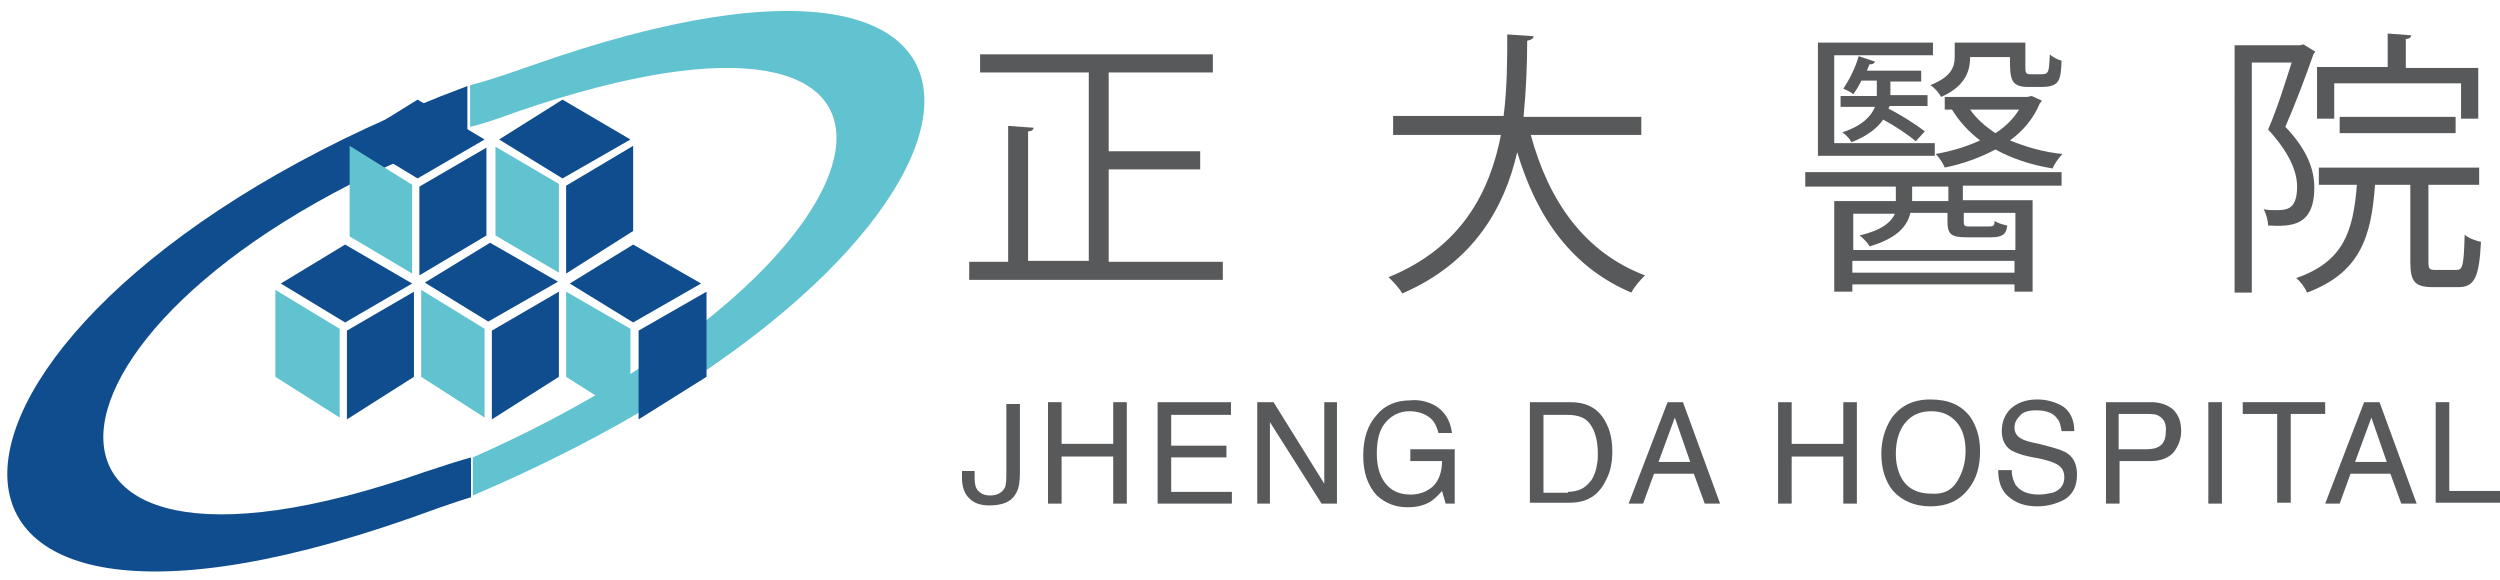<?xml version="1.0" encoding="utf-8"?>
<!-- Generator: Adobe Illustrator 24.3.0, SVG Export Plug-In . SVG Version: 6.00 Build 0)  -->
<svg version="1.1" id="圖層_2" xmlns="http://www.w3.org/2000/svg" xmlns:xlink="http://www.w3.org/1999/xlink" x="0px" y="0px"
	 viewBox="0 0 276 64" style="enable-background:new 0 0 276 64;" xml:space="preserve">
<style type="text/css">
	.st0{fill:#0F4D8F;}
	.st1{fill:#60C3CF;}
	.st2{fill-rule:evenodd;clip-rule:evenodd;fill:#0F4D8F;}
	.st3{fill-rule:evenodd;clip-rule:evenodd;fill:#60C3CF;}
	.st4{fill:#58595B;}
</style>
<g>
	<path class="st0" d="M46.9,52.1C-3.4,69.7,1.2,33.4,51.6,14.7l0-5.2c-63,23.5-70,70-6.3,47.7c4.9-1.8,6.7-2.3,6.7-2.3l0-4.4
		C50.9,50.8,49.3,51.3,46.9,52.1z"/>
	<path class="st1" d="M56.9,12.4c51-17.6,44.8,16.2-4.7,38.1l0,4.2c61.9-26.3,68.6-69.5,6.3-47.4c-5.1,1.8-6.6,2.1-6.6,2.1l0,4.6
		C52.8,13.8,54.5,13.3,56.9,12.4z"/>
	<g>
		<polygon class="st2" points="62.1,11 55.1,15.4 62.1,19.7 69.6,15.4 		"/>
		<polygon class="st2" points="46.1,11 39,15.4 46.1,19.7 53.5,15.4 		"/>
		<polygon class="st2" points="38.1,27 31,31.3 38.1,35.6 45.5,31.3 		"/>
		<polygon class="st2" points="54.1,26.8 46.9,31.2 53.9,35.5 61.6,31.1 		"/>
		<polygon class="st2" points="69.9,27 62.9,31.3 69.9,35.6 77.4,31.3 		"/>
	</g>
	<g>
		<polygon class="st2" points="38.3,36.5 38.3,46.3 45.7,41.6 45.7,32.2 		"/>
		<polygon class="st2" points="46.3,20.6 46.3,30.4 53.7,26 53.7,16.3 		"/>
		<polygon class="st2" points="54.3,36.5 54.3,46.3 61.7,41.6 61.7,32.2 		"/>
		<polygon class="st2" points="70.5,36.5 70.5,46.3 78,41.6 78,32.2 		"/>
		<polygon class="st2" points="62.5,20.5 62.5,30.2 69.9,25.5 69.9,16.1 		"/>
	</g>
	<g>
		<polygon class="st3" points="45.5,20.4 45.5,30.2 38.6,26.1 38.6,16.1 		"/>
		<polygon class="st3" points="37.5,36.3 37.5,46.1 30.4,41.6 30.4,32 		"/>
		<polygon class="st3" points="53.5,36.3 53.5,46.1 46.5,41.6 46.5,32 		"/>
		<polyline class="st3" points="69.6,46.1 62.5,41.6 62.5,32.2 69.6,36.3 		"/>
		<polygon class="st3" points="61.7,20.3 61.7,30.1 54.7,26 54.7,16.2 		"/>
	</g>
</g>
<g>
	<path class="st4" d="M112.6,52.2c0,0.9-0.1,1.7-0.4,2.2c-0.5,1-1.5,1.4-3,1.4c-0.8,0-1.6-0.2-2.1-0.7c-0.6-0.5-0.9-1.3-0.9-2.4V52
		h1.4v0.8c0,0.6,0.1,1.1,0.4,1.4c0.3,0.3,0.7,0.5,1.3,0.5c0.8,0,1.3-0.3,1.6-0.8c0.2-0.3,0.2-1,0.2-1.9v-7.4h1.5V52.2z"/>
	<path class="st4" d="M115.7,44.4h1.5V49h5.7v-4.6h1.5v11.2h-1.5v-5.2h-5.7v5.2h-1.5V44.4z"/>
	<path class="st4" d="M127.8,44.4h8.1v1.4h-6.6v3.4h6.1v1.3h-6.1v3.8h6.7v1.3h-8.2V44.4z"/>
	<path class="st4" d="M138.8,44.4h1.8l5.6,9v-9h1.4v11.2h-1.7l-5.7-9v9h-1.4V44.4z"/>
	<path class="st4" d="M158.3,44.7c1.1,0.6,1.8,1.6,2,3.1h-1.5c-0.2-0.8-0.5-1.4-1.1-1.8c-0.6-0.4-1.3-0.6-2.1-0.6
		c-1,0-1.9,0.4-2.6,1.2c-0.7,0.8-1,1.9-1,3.5c0,1.3,0.3,2.4,0.9,3.2c0.6,0.8,1.5,1.3,2.8,1.3c1,0,1.8-0.3,2.5-0.9
		c0.6-0.6,1-1.5,1-2.8h-3.5v-1.3h4.9v6h-1l-0.4-1.4c-0.5,0.6-1,1-1.3,1.2c-0.7,0.4-1.5,0.6-2.5,0.6c-1.3,0-2.4-0.4-3.4-1.3
		c-1-1.1-1.5-2.5-1.5-4.4c0-1.9,0.5-3.4,1.5-4.5c0.9-1.1,2.2-1.6,3.7-1.6C156.6,44.1,157.5,44.3,158.3,44.7z"/>
	<path class="st4" d="M168.9,44.4h4.5c1.5,0,2.7,0.5,3.5,1.6c0.7,1,1.1,2.2,1.1,3.8c0,1.2-0.2,2.3-0.7,3.2c-0.8,1.7-2.1,2.5-4,2.5
		h-4.4V44.4z M173.1,54.3c0.5,0,0.9-0.1,1.2-0.2c0.6-0.2,1-0.6,1.4-1.1c0.3-0.5,0.5-1,0.6-1.7c0.1-0.4,0.1-0.8,0.1-1.2
		c0-1.4-0.3-2.5-0.8-3.2c-0.5-0.8-1.4-1.1-2.6-1.1h-2.6v8.6H173.1z"/>
	<path class="st4" d="M184.1,44.4h1.7l4.1,11.2h-1.7l-1.2-3.3h-4.4l-1.2,3.3h-1.6L184.1,44.4z M186.6,51l-1.7-4.9l-1.8,4.9H186.6z"
		/>
	<path class="st4" d="M196.3,44.4h1.5V49h5.7v-4.6h1.5v11.2h-1.5v-5.2h-5.7v5.2h-1.5V44.4z"/>
	<path class="st4" d="M217.5,46c0.7,1,1.1,2.3,1.1,3.8c0,1.7-0.4,3.1-1.3,4.2c-1,1.3-2.4,1.9-4.2,1.9c-1.7,0-3.1-0.6-4.1-1.7
		c-0.9-1.1-1.3-2.5-1.3-4.1c0-1.5,0.4-2.8,1.1-3.9c1-1.4,2.4-2.1,4.3-2.1C215.1,44.1,216.5,44.7,217.5,46z M216.1,53.1
		c0.6-1,0.9-2.1,0.9-3.3c0-1.3-0.3-2.4-1-3.2c-0.7-0.8-1.6-1.2-2.8-1.2c-1.2,0-2.1,0.4-2.8,1.2c-0.7,0.8-1.1,2-1.1,3.5
		c0,1.2,0.3,2.3,0.9,3.1c0.6,0.8,1.6,1.3,3,1.3C214.6,54.6,215.5,54.1,216.1,53.1z"/>
	<path class="st4" d="M222.1,52c0,0.6,0.2,1.1,0.4,1.5c0.5,0.7,1.3,1.1,2.6,1.1c0.5,0,1-0.1,1.5-0.2c0.9-0.3,1.3-0.9,1.3-1.7
		c0-0.6-0.2-1-0.6-1.3c-0.4-0.3-1-0.5-1.8-0.7l-1.5-0.3c-1-0.2-1.6-0.5-2-0.7c-0.7-0.5-1-1.2-1-2.1c0-1,0.3-1.8,1-2.5
		c0.7-0.6,1.6-1,2.9-1c1.1,0,2.1,0.3,2.9,0.8c0.8,0.6,1.2,1.5,1.2,2.7h-1.4c-0.1-0.6-0.2-1.1-0.5-1.4c-0.4-0.6-1.2-0.9-2.3-0.9
		c-0.9,0-1.5,0.2-1.8,0.6c-0.4,0.4-0.6,0.8-0.6,1.3c0,0.5,0.2,0.9,0.7,1.2c0.3,0.2,0.9,0.4,2,0.6l1.5,0.4c0.7,0.2,1.3,0.4,1.7,0.7
		c0.7,0.5,1,1.3,1,2.3c0,1.2-0.4,2.1-1.3,2.7c-0.9,0.5-1.9,0.8-3.1,0.8c-1.4,0-2.4-0.4-3.2-1.1c-0.8-0.7-1.1-1.7-1.1-2.9H222.1z"/>
	<path class="st4" d="M232.5,44.4h5c1,0,1.8,0.3,2.4,0.8c0.6,0.6,0.9,1.3,0.9,2.4c0,0.9-0.3,1.6-0.8,2.3c-0.5,0.6-1.4,1-2.5,1H234
		v4.7h-1.5V44.4z M238.3,45.9c-0.3-0.2-0.8-0.2-1.4-0.2h-3v3.9h3c0.7,0,1.2-0.1,1.6-0.4c0.4-0.3,0.6-0.8,0.6-1.5
		C239.2,46.8,238.9,46.2,238.3,45.9z"/>
	<path class="st4" d="M243.8,44.4h1.5v11.2h-1.5V44.4z"/>
	<path class="st4" d="M256.7,44.4v1.3h-3.8v9.8h-1.5v-9.8h-3.8v-1.3H256.7z"/>
	<path class="st4" d="M261,44.4h1.7l4.1,11.2h-1.7l-1.2-3.3h-4.4l-1.2,3.3h-1.6L261,44.4z M263.5,51l-1.7-4.9L260,51H263.5z"/>
	<path class="st4" d="M268.9,44.4h1.5v9.8h5.6v1.3h-7.1V44.4z"/>
</g>
<g>
	<g>
		<path class="st4" d="M122.4,28.9H135v2h-28v-2h4.3V13.9l2.8,0.2c0,0.2-0.2,0.4-0.6,0.4v14.3h6.7V8h-12V6h25.7v2h-11.5v8.7h10.1v2
			h-10.1V28.9z"/>
		<path class="st4" d="M181,14.9H169c2,7.4,6,13,12.6,15.5c-0.5,0.5-1.2,1.3-1.5,1.9c-6.4-2.7-10.4-8.1-12.6-15.5
			c-1.4,6.1-4.8,12.2-12.7,15.6c-0.3-0.6-1-1.3-1.5-1.8c8.1-3.3,11.2-9.5,12.4-15.7h-11.9v-2.1h12.2c0.4-3.2,0.4-6.4,0.4-9l2.9,0.2
			c0,0.3-0.3,0.4-0.7,0.5c0,2.4-0.1,5.3-0.4,8.4h13V14.9z"/>
		<path class="st4" d="M199.3,20.5V19h28.3v1.5h-10.9v1.6h7.7v10.1h-2v-0.8h-17.9v0.8h-2V22.2h6.8v-1.6H199.3z M213.6,15.8v1.4
			h-12.9V4.7h12.7v1.4h-10.9v9.7H213.6z M212.9,11.7h-4.3c0,0.1-0.1,0.2-0.1,0.3c1.4,0.7,3.1,1.8,4,2.5l-1,1.1
			c-0.8-0.7-2.3-1.7-3.6-2.4c-0.6,0.9-1.7,1.8-3.5,2.5c-0.2-0.4-0.6-0.8-1-1.1c2.2-0.7,3.2-1.8,3.6-2.8h-3.8v-1.2h4
			c0-0.2,0-0.3,0-0.5V8.9h-1.7c-0.3,0.6-0.6,1.1-0.9,1.5c-0.2-0.2-0.8-0.5-1.1-0.6c0.6-0.9,1.3-2.2,1.7-3.6l1.8,0.6
			c-0.1,0.2-0.2,0.3-0.6,0.3l-0.3,0.7h6v1.2h-3.4v1.5h4.1V11.7z M222.4,23.5h-5.6v0.9c0,0.6,0.1,0.6,0.7,0.6h2.1
			c0.5,0,0.6-0.1,0.6-0.6c0.3,0.2,0.9,0.4,1.4,0.5c-0.1,1-0.6,1.3-1.8,1.3h-2.6c-1.8,0-2.2-0.3-2.2-1.8v-0.9h-4.1
			c-0.3,1.4-1.4,2.8-4.5,3.7c-0.2-0.4-0.7-0.9-1.1-1.2c2.5-0.6,3.5-1.5,3.9-2.4h-4.6v4h17.9V23.5z M204.5,30.1h17.9v-1.3h-17.9V30.1
			z M215.1,22.2v-1.6h-4v1.6H215.1z M217.5,6.3c0,1.1-0.2,3.1-3.2,4.4c-0.2-0.4-0.8-1.1-1.2-1.3c2.3-0.9,2.7-2,2.7-3.1V4.7h7.8v2.6
			c0,0.7,0,0.9,0.6,0.9h1c1,0,1-0.1,1.1-2.2c0.3,0.3,0.9,0.6,1.3,0.7c-0.1,2.2-0.2,2.9-2.3,2.9h-1.4c-2,0-2-1-2-3.3H217.5z
			 M224.3,10.6l1.1,0.5c0,0.1-0.1,0.2-0.2,0.3c-0.7,1.7-1.9,3.1-3.3,4.1c1.7,0.7,3.7,1.3,5.8,1.5c-0.4,0.4-0.9,1.1-1.1,1.6
			c-2.4-0.4-4.5-1.1-6.3-2.1c-1.7,0.9-3.6,1.6-5.6,2c-0.2-0.5-0.6-1.1-1-1.5c1.7-0.3,3.4-0.8,4.9-1.5c-1.3-1-2.3-2.1-3.1-3.4h-0.8
			v-1.4h9.1L224.3,10.6z M217.5,12.1c0.7,1,1.6,1.8,2.8,2.6c1.1-0.7,2-1.6,2.6-2.6H217.5z"/>
		<path class="st4" d="M254.3,4.9l1.3,0.8c0,0.1-0.2,0.2-0.2,0.3c-0.8,2.3-2,5.5-3.1,8c2.4,2.5,3.2,4.7,3.2,6.7
			c0,4.4-2.7,4.3-5.1,4.2c0-0.5-0.2-1.3-0.5-1.8c0.5,0.1,0.9,0.1,1.3,0.1c1.2,0,2.4,0,2.4-2.6c0-1.7-0.9-3.8-3.2-6.3
			c1-2.3,1.9-5.2,2.6-7.4h-4.4v25.4h-1.9V5h7.2L254.3,4.9z M268.1,28.9c0,0.8,0.1,0.9,0.8,0.9h2.3c0.7,0,0.8-0.5,0.9-3.9
			c0.4,0.4,1.3,0.7,1.8,0.8c-0.2,3.9-0.7,5-2.5,5h-2.8c-2,0-2.5-0.6-2.5-2.8v-8.5h-3.9c-0.4,5.7-1.6,9.7-7.5,11.9
			c-0.2-0.5-0.7-1.2-1.2-1.6c5.2-1.8,6.3-5.1,6.7-10.3H256v-1.9h17.7v1.9h-5.6V28.9z M257.7,9.2v3.9h-1.9V7.4h7.8V3.7l2.6,0.2
			c0,0.2-0.2,0.4-0.6,0.4v3.2h8v5.6h-1.9V9.2H257.7z M271.1,14.7h-12.8v-1.8h12.8V14.7z"/>
	</g>
</g>
</svg>
